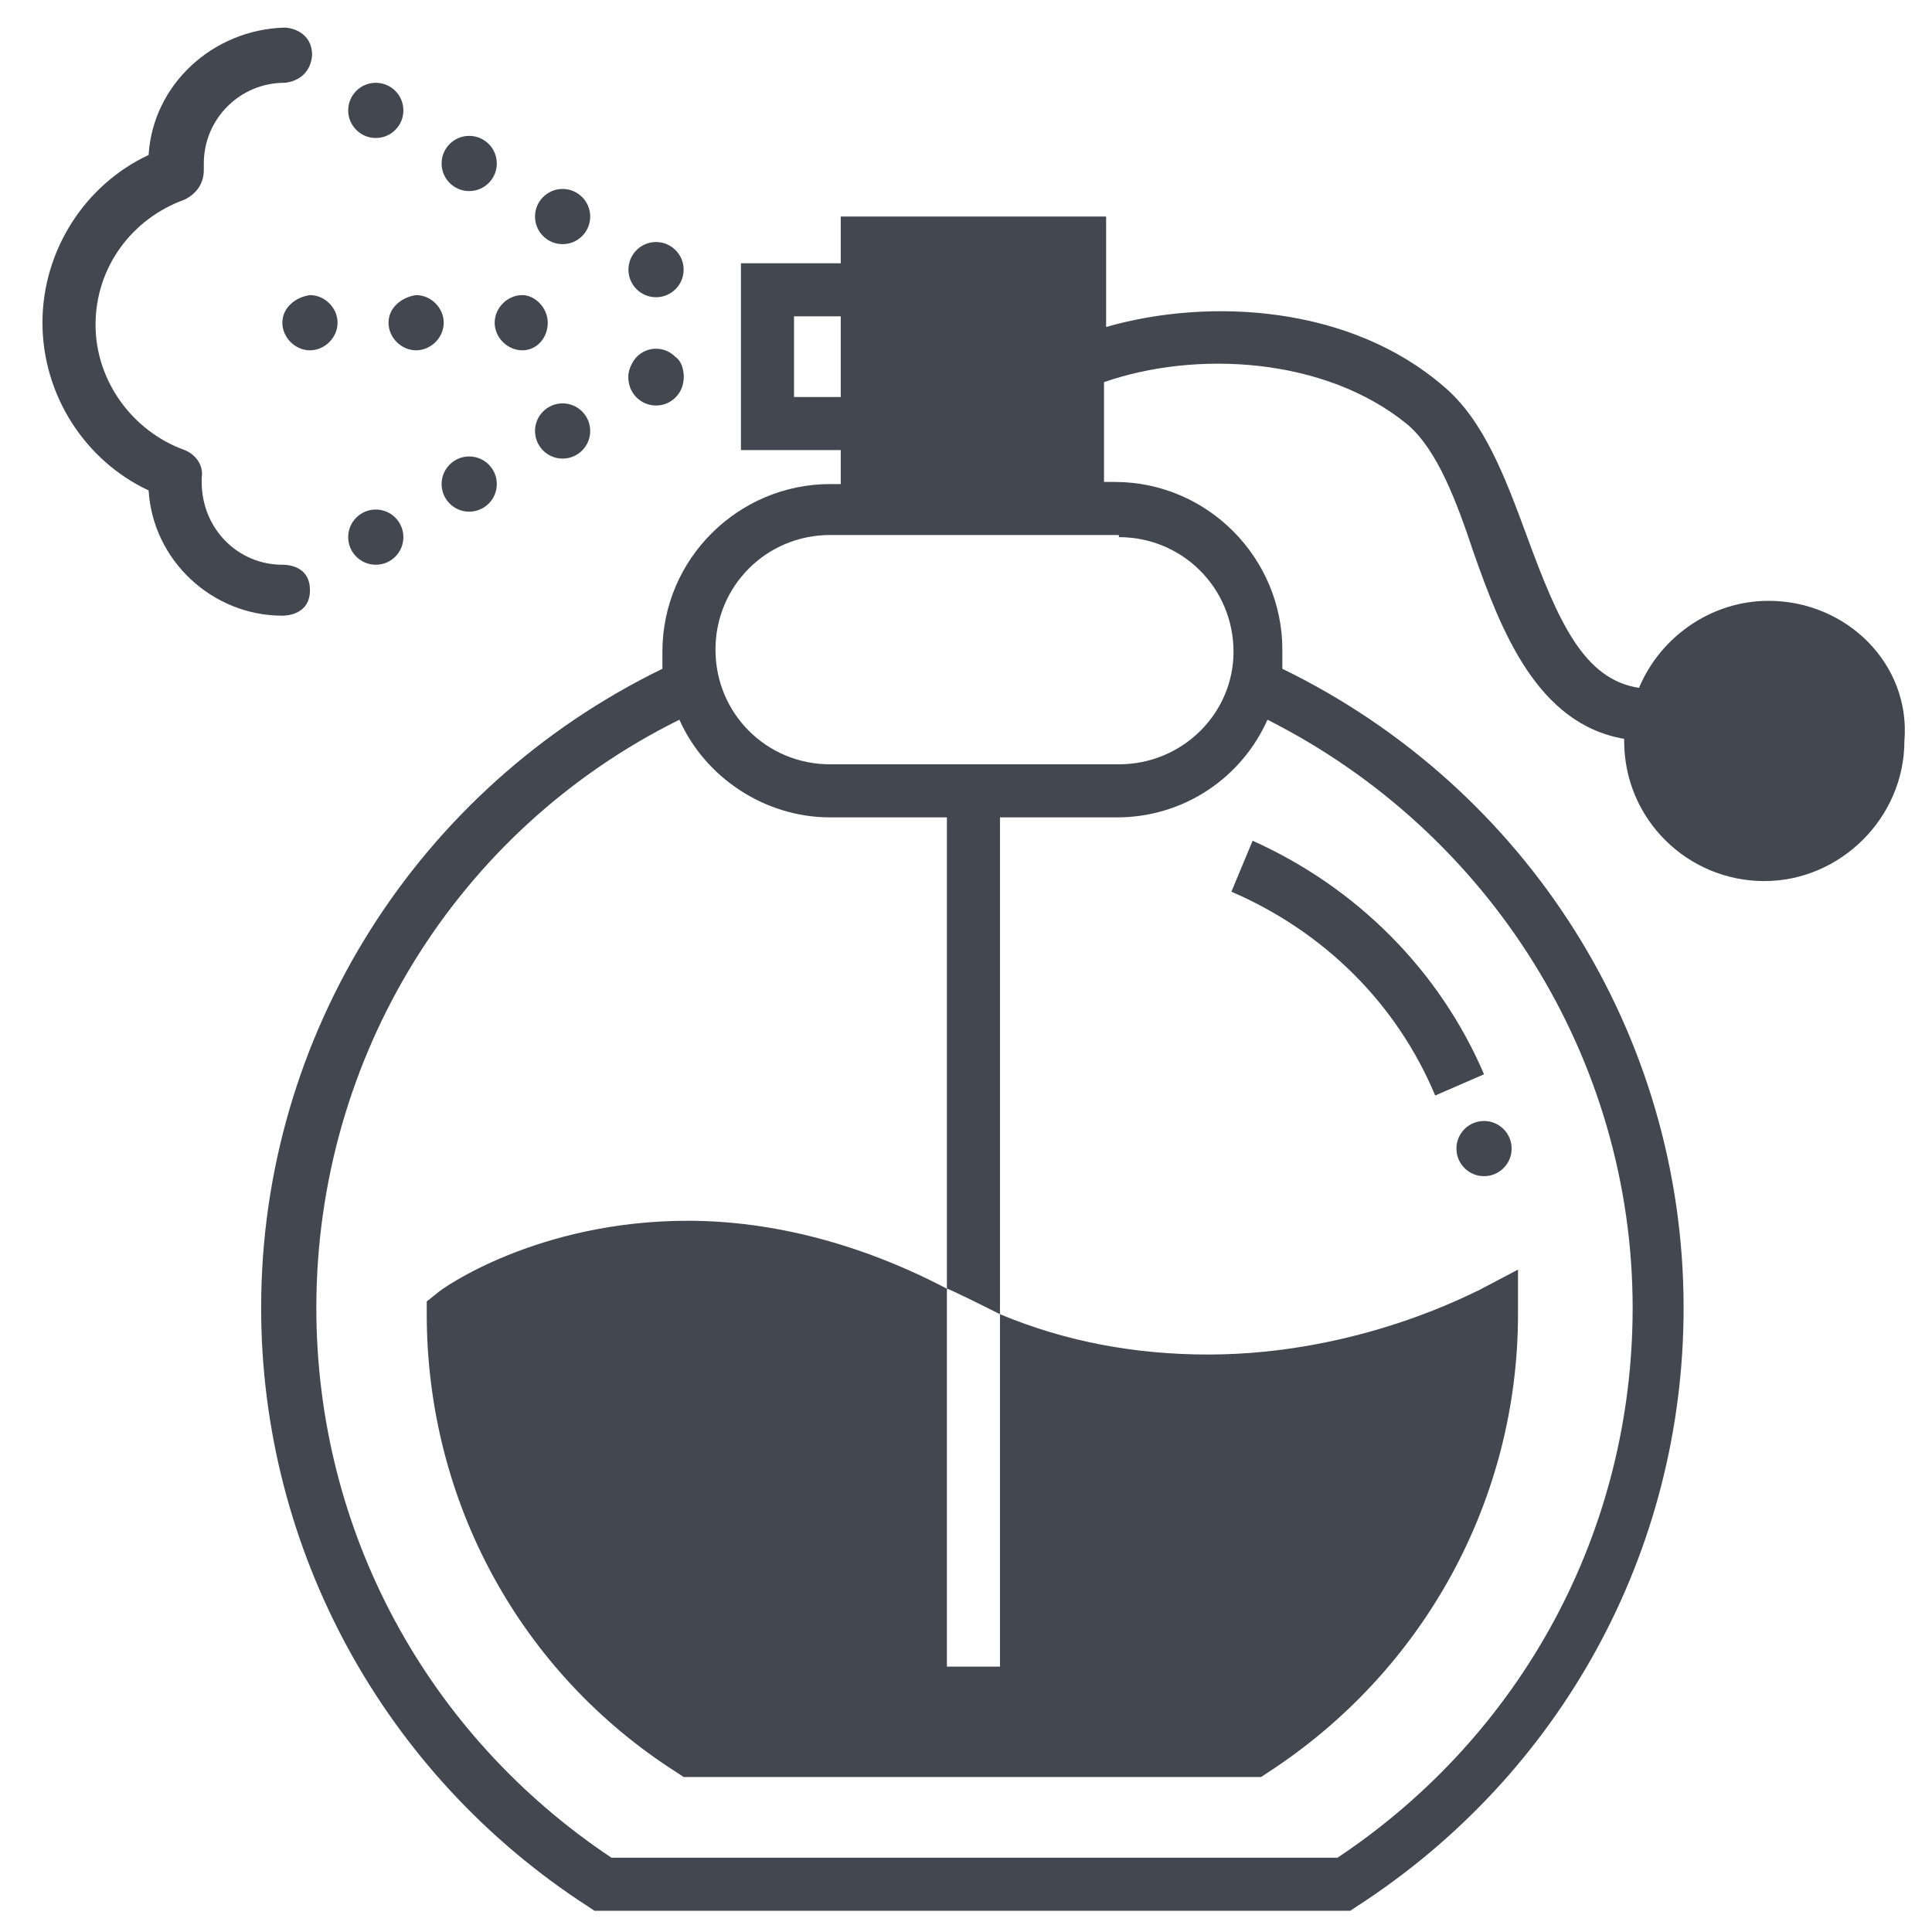 <svg xmlns="http://www.w3.org/2000/svg" version="1.1" xmlns:xlink="http://www.w3.org/1999/xlink" xmlns:svgjs="http://svgjs.com/svgjs" width="512" height="512" x="0" y="0" viewBox="0 0 91 91" style="enable-background:new 0 0 512 512" xml:space="preserve" class=""><g><circle xmlns="http://www.w3.org/2000/svg" cx="30.9" cy="17.8" r="1.3" fill="#424750" data-original="#000000" class=""></circle><circle xmlns="http://www.w3.org/2000/svg" cx="26.5" cy="20.3" r="1.3" fill="#424750" data-original="#000000" class=""></circle><circle xmlns="http://www.w3.org/2000/svg" cx="22.1" cy="22.8" r="1.3" fill="#424750" data-original="#000000" class=""></circle><circle xmlns="http://www.w3.org/2000/svg" cx="17.7" cy="25.3" r="1.3" fill="#424750" data-original="#000000" class=""></circle><g xmlns="http://www.w3.org/2000/svg"><path d="m20.6 60.9-.5.4v.6c0 8.8 4.4 16.9 11.8 21.6l.3.2h27.2l.3-.2c7.4-4.8 11.8-12.9 11.8-21.6v-2.1l-1.9 1c-.1 0-5.5 3-12.7 3-3.4 0-6.7-.6-9.8-1.9v16.6h-2.5v-17.8c-4-2.1-8.2-3.2-12.2-3.2-7.1 0-11.6 3.2-11.8 3.4z" fill="#424750" data-original="#000000" class=""></path><path d="m30.9 19c.3 0 .6-.1.9-.4s.4-.6.4-.9-.1-.7-.4-.9c-.5-.5-1.3-.5-1.8 0-.2.2-.4.6-.4.9s.1.7.4.9c.2.3.5.4.9.4z" fill="#424750" data-original="#000000" class=""></path><path d="m13.3 15.2c0 .7.6 1.3 1.3 1.3s1.3-.6 1.3-1.3-.6-1.3-1.3-1.3c-.7.1-1.3.6-1.3 1.3z" fill="#424750" data-original="#000000" class=""></path><path d="m18.3 15.2c0 .7.6 1.3 1.3 1.3s1.3-.6 1.3-1.3-.6-1.3-1.3-1.3c-.7.1-1.3.6-1.3 1.3z" fill="#424750" data-original="#000000" class=""></path><path d="m24.6 16.5c.7 0 1.2-.6 1.2-1.3s-.6-1.3-1.2-1.3c-.7 0-1.3.6-1.3 1.3s.6 1.3 1.3 1.3z" fill="#424750" data-original="#000000" class=""></path><path d="m14.6 27.8c0-1-.8-1.2-1.3-1.2-2.1 0-3.8-1.7-3.8-3.9v-.2c.1-.6-.3-1.1-.8-1.3-2.5-.9-4.2-3.3-4.2-5.9 0-2.7 1.7-5 4.2-5.9.6-.3.9-.8.9-1.4v-.3c0-2.1 1.7-3.8 3.8-3.8.1 0 1.2-.1 1.3-1.3 0-1.1-1-1.3-1.3-1.3-3.4.1-6.2 2.7-6.4 6-3 1.4-5 4.5-5 7.9s2 6.5 5 7.9c.2 3.3 3 5.9 6.3 5.9.1 0 1.3 0 1.3-1.2z" fill="#424750" data-original="#000000" class=""></path><path d="m83.3 28.3c-2.7 0-5.1 1.7-6.1 4.1-2.6-.4-3.8-3.1-5.3-7.2-1-2.7-2-5.4-3.9-7-4.4-3.8-11-4.2-15.9-2.8v-5.2h-12.5v2.2h-4.7v8.8h4.7v1.6h-.5c-4.3 0-7.9 3.5-7.9 7.9v.8c-11.5 5.6-18.9 17.2-18.9 30.1 0 11.4 5.8 22 15.4 28.2l.3.2h35.6l.3-.2c9.6-6.2 15.4-16.7 15.4-28.2 0-12.9-7.4-24.5-18.9-30.1 0-.3 0-.6 0-.9 0-4.3-3.5-7.9-7.9-7.9h-.5v-4.7c4.3-1.5 10.4-1.2 14.3 2 1.4 1.2 2.3 3.6 3.1 6 1.3 3.7 3 8.1 7.1 8.8v.1c0 3.7 3 6.6 6.6 6.6s6.6-3 6.6-6.6c.3-3.6-2.7-6.6-6.4-6.6zm-43.7-9.6h-2.2v-3.8h2.2zm37.3 42.9c0 10.5-5.2 20.1-13.9 25.9h-34.2c-8.7-5.8-13.9-15.4-13.9-25.9 0-11.8 6.6-22.5 17.1-27.7 1.2 2.7 4 4.6 7.1 4.6h5.5v22.2c.1 0 1.7.8 2.5 1.2v-23.4h5.5c3.2 0 5.9-1.9 7.1-4.6 10.5 5.3 17.2 16 17.2 27.7zm-24.2-36.3c3 0 5.4 2.4 5.4 5.4 0 2.9-2.4 5.3-5.4 5.3h-13.6c-3 0-5.4-2.4-5.4-5.4s2.4-5.4 5.4-5.4h13.6z" fill="#424750" data-original="#000000" class=""></path><path d="m67.6 51.6 2.3-1c-2.1-4.9-6-8.8-10.9-11l-1 2.4c4.4 1.9 7.8 5.3 9.6 9.6z" fill="#424750" data-original="#000000" class=""></path></g><circle xmlns="http://www.w3.org/2000/svg" cx="17.7" cy="5.2" r="1.3" fill="#424750" data-original="#000000" class=""></circle><circle xmlns="http://www.w3.org/2000/svg" cx="22.1" cy="7.7" r="1.3" fill="#424750" data-original="#000000" class=""></circle><circle xmlns="http://www.w3.org/2000/svg" cx="26.5" cy="10.2" r="1.3" fill="#424750" data-original="#000000" class=""></circle><circle xmlns="http://www.w3.org/2000/svg" cx="30.9" cy="12.7" r="1.3" fill="#424750" data-original="#000000" class=""></circle><circle xmlns="http://www.w3.org/2000/svg" cx="69.9" cy="54.1" r="1.3" fill="#424750" data-original="#000000" class=""></circle></g></svg>